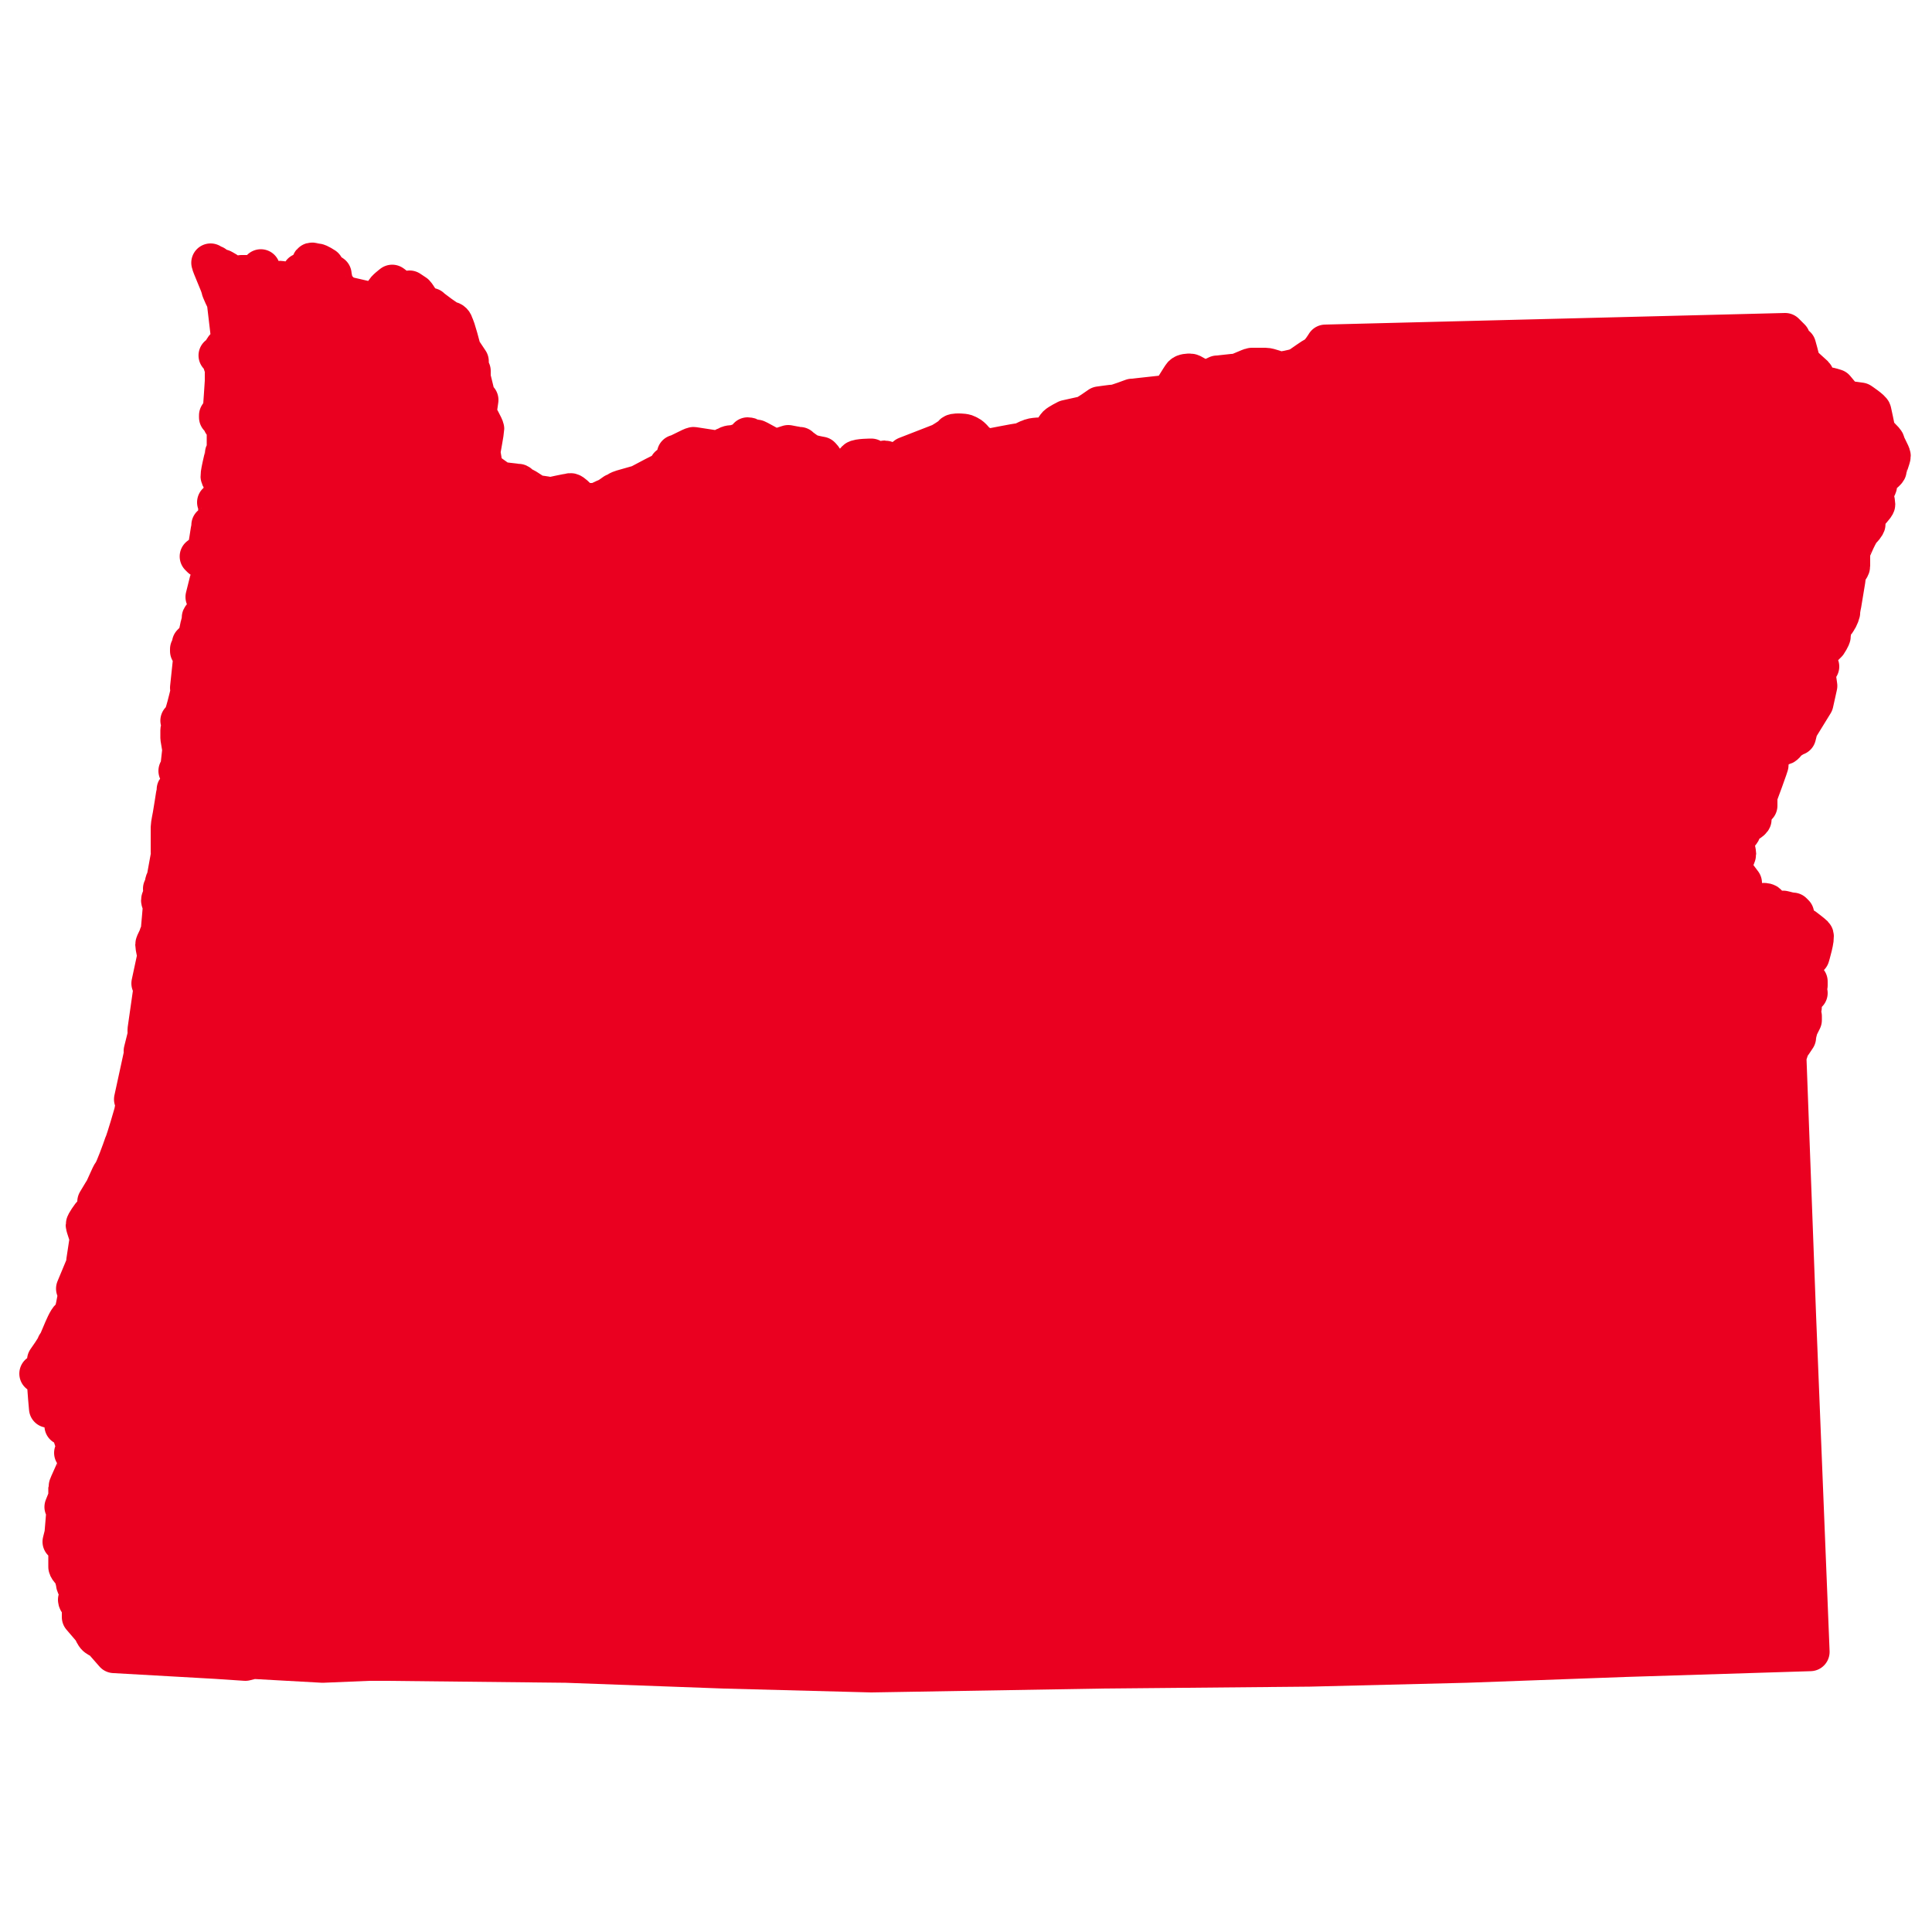 <?xml version="1.0" encoding="UTF-8" standalone="no"?>
<svg xmlns="http://www.w3.org/2000/svg" xmlns:xlink="http://www.w3.org/1999/xlink" xmlns:serif="http://www.serif.com/" width="100%" height="100%" viewBox="0 0 100 100" version="1.1" xml:space="preserve" style="fill-rule:evenodd;clip-rule:evenodd;stroke-linecap:round;stroke-linejoin:round;stroke-miterlimit:10;">
    <path d="M2.9,69.6C2.9,69.7 2.4,70.4 2.4,70.4C2.4,70.4 2.4,70.8 2.3,70.8C2.3,70.9 2,71.1 2,71.1C2.1,71.1 2.2,71.3 2.3,71.4C2.4,71.5 2.4,71.6 2.4,71.7C2.4,71.8 2.5,72.9 2.5,72.9L2.7,72.7C2.8,72.7 2.9,72.8 3,72.9C3,73 3.3,73.6 3.3,73.6L3.3,73.8C3.3,73.8 3.7,74 3.7,74.1C3.7,74.2 3.8,74.6 3.9,74.7L3.9,75.1L3.8,75.2C3.8,75.2 3.9,75.3 4,75.4L4,75.8C4,75.9 3.5,76.9 3.5,77L3.5,77.5L3.3,78L3.4,78.1C3.4,78.1 3.6,78.1 3.6,78C3.7,78 4,77.6 4,77.7L4,78L3.4,78.2L3.3,79.4L3.2,79.8C3.2,79.8 3.3,79.8 3.4,79.9C3.5,80 3.5,80 3.5,80.2L3.5,81.1C3.5,81.2 3.8,81.5 3.8,81.5C3.8,81.6 3.9,81.9 3.9,82C3.9,82.1 4.1,82.2 4.1,82.3C4.1,82.4 4,82.8 4,82.8C4,82.9 4.1,83 4.2,83.1L4.2,83.7L4.8,84.4C4.8,84.4 4.8,84.5 4.9,84.6C4.9,84.7 5.1,84.8 5.1,84.8L5.2,84.8L5.9,85.6L11.2,85.9L12.7,86L13.1,85.9L16.7,86.1L19.1,86L20,86L29.3,86.1L37.5,86.4L45.1,86.6L57,86.4L67.8,86.3L75.9,86.1L84.1,85.8L93.7,85.5L93,68.1L92.5,54.7C92.5,54.7 92.7,54 92.8,54L93,53.7C93,53.6 93.1,53.2 93.1,53.2L93.3,52.8L93.3,52.6L93.2,52.4C93.2,52.4 93.3,52.2 93.3,52.1L93.1,51.9L93.6,51.4L93.5,51.2L93.6,51L93.6,50.8C93.5,50.7 93.2,50.5 93.2,50.4C93.2,50.3 93.1,49.9 93.1,49.9L93.7,49.5C93.7,49.5 94,48.5 93.9,48.4C93.8,48.3 93.4,48 93.4,48L93,48C93,48 92.9,47.4 92.9,47.3L92.8,47.2C92.7,47.2 92.3,47.1 92.3,47.1C92.3,47.1 92.1,47.4 92,47.4L91.7,47.2L91.5,46.8C91.5,46.7 91.3,46.7 91.3,46.7C91.2,46.7 91.2,46.7 91.1,46.8C91.1,46.8 90.9,47.2 90.9,47.1L90.3,46.9L90,46.4C90,46.4 90.2,46.1 90.2,46L90.2,45.7L89.6,44.9C89.6,44.9 89.9,44.3 89.9,44.2C89.9,44.1 89.7,43.3 89.8,43.3C89.8,43.3 90,43.2 90.1,43.1C90.2,43 90.2,42.7 90.3,42.7C90.3,42.7 90.7,42.5 90.7,42.4C90.7,42.3 90.8,41.9 90.8,41.9L91,41.7L91,41.2C91,41.2 91.6,39.6 91.6,39.5L91.6,39.1C91.7,39 91.9,38.7 91.9,38.7C91.9,38.7 92.2,38.6 92.3,38.6C92.4,38.6 92.5,38.4 92.6,38.3C92.7,38.3 92.9,38.1 93,38.1L93.1,37.7L93.9,36.4L94.1,35.5L94,34.8L94.2,34.5L94,34.6C94,34.6 94,34.7 94,34.6C94,34.5 94.1,33.8 94.1,33.8L94.6,33.3C94.6,33.3 94.8,33 94.8,32.9L94.8,32.5C94.8,32.4 95.1,32.2 95.1,32.1C95.2,32 95.3,31.7 95.3,31.6C95.3,31.5 95.6,29.8 95.6,29.7C95.6,29.6 95.8,29.4 95.8,29.3L95.8,28.6C95.8,28.5 96.3,27.4 96.4,27.4C96.4,27.4 96.6,27.2 96.6,27.1C96.6,27.1 96.6,26.6 96.7,26.6C96.7,26.6 97.1,26.2 97.1,26.1C97.1,26 97,25.6 97,25.5C97,25.5 97.2,25.2 97.2,25.1C97.2,25 97.2,24.7 97.3,24.7C97.4,24.6 97.7,24.4 97.7,24.3C97.7,24.2 97.9,23.7 97.9,23.6C97.9,23.5 97.6,23 97.6,22.9C97.6,22.8 97.1,22.4 97.1,22.3C97.1,22.2 96.9,21.3 96.9,21.3C96.9,21.2 96.3,20.8 96.3,20.8C96.3,20.8 95.6,20.7 95.5,20.7L95,20.1C95,20.1 94.7,20 94.6,20C94.5,20 94.4,20.2 94.3,20.2C94.2,20.2 94.1,20.1 94.1,20C94.1,19.9 94,19.5 93.9,19.4C93.8,19.3 93.2,18.8 93.2,18.7C93.2,18.6 93,17.9 93,17.9C93,17.9 92.7,17.8 92.7,17.7L92.7,17.5L92.4,17.2L68.6,17.8C68.6,17.8 68.3,18.3 68.1,18.4C67.9,18.5 67.5,18.8 67.2,19C66.9,19.1 66.4,19.2 66.2,19.2C66.2,19.2 65.7,19 65.5,19L64.8,19C64.7,19 64.1,19.3 64,19.3C63.9,19.3 63.1,19.4 63,19.4C63,19.4 62.6,19.6 62.5,19.6C62.4,19.6 62.2,19.7 62.1,19.6C62,19.5 61.7,19.3 61.6,19.3C61.5,19.3 61.3,19.3 61.2,19.4C61.1,19.5 60.6,20.4 60.5,20.4C60.4,20.4 58.7,20.6 58.6,20.6C58.6,20.6 57.8,20.9 57.7,20.9C57.6,20.9 56.9,21 56.9,21C56.9,21 56.2,21.5 56.1,21.5L55.2,21.7C55.2,21.7 54.8,21.9 54.7,22C54.6,22.1 54.4,22.5 54.3,22.5C54.2,22.5 54.2,22.6 54.1,22.6C54,22.6 53.4,22.6 53.3,22.7C53.2,22.7 52.9,22.9 52.8,22.9C52.6,22.9 51.2,23.2 51.1,23.2C51,23.2 50.6,22.9 50.5,22.9C50.5,22.8 50.2,22.5 50.1,22.5C50,22.4 49.7,22.4 49.6,22.4C49.5,22.4 49.3,22.4 49.3,22.5C49.2,22.6 48.7,22.9 48.7,22.9L46.9,23.6C46.9,23.6 46.3,24.1 46.2,24.1C46.1,24.1 45.9,23.8 45.8,23.8C45.7,23.8 45.4,24 45.4,23.9L45.1,23.7C45.1,23.7 44.4,23.7 44.3,23.8C44.2,23.9 43.8,24.4 43.7,24.5C43.6,24.5 43.3,24.7 43.2,24.7C43.1,24.7 43,24.6 42.9,24.6C42.9,24.5 42.8,24 42.7,23.9C42.7,23.8 42.5,23.6 42.5,23.6C42.5,23.6 41.9,23.5 41.8,23.4C41.8,23.4 41.5,23.2 41.4,23.1C41.3,23.1 40.8,23 40.8,23C40.8,23 40.2,23.2 40.1,23.2C40,23.2 39.2,22.7 39.1,22.7C39,22.7 38.8,22.6 38.7,22.6C39,22.7 38,23 38,23C37.9,23 37.7,23 37.6,23.1C37.5,23.1 37.2,23.3 37.2,23.3L35.9,23.1C35.8,23.1 35.1,23.5 35,23.5C35,23.6 34.9,23.9 34.9,23.9L34.6,24.1C34.6,24.1 34.7,24.2 34.6,24.3C34.5,24.3 33.2,25 33.2,25C33.1,25.1 32.1,25.3 32,25.4C31.9,25.5 31.7,25.7 31.7,25.7L31.5,25.8C31.5,25.8 31.7,25.7 31.7,25.6L31.8,25.5C31.8,25.5 31.4,25.8 31.3,25.8C31.3,25.8 30.9,26 30.8,26L30.1,26C30.1,26 29.6,25.4 29.5,25.5C29.4,25.5 28.5,25.7 28.5,25.7C28.5,25.7 28,25.6 27.8,25.6C27.7,25.6 27.2,25.2 27.1,25.2C27,25.2 26.9,25 26.8,25C26.7,25 25.9,24.9 25.9,24.9L25.2,24.4L25,24.1C25,24.1 24.8,24.3 24.8,24.4L24.8,24.9C24.8,24.9 24.6,24.6 24.6,24.5C24.6,24.4 24.6,24.3 24.7,24.2L25,24L24.9,23.4C24.9,23.4 25.1,22.3 25.1,22.2C25.1,22.1 24.7,21.4 24.7,21.4L24.8,20.7L24.6,21L24.5,21C24.5,21 24.6,20.8 24.4,20.9C24.3,21.1 24.1,21.5 24,21.5L23.8,21.5C23.8,21.5 24.1,21 24.2,20.9L24.3,20.8L24.2,20.7L24.5,20.7L24.6,20.6L24.5,20.5C24.5,20.5 24.6,20.5 24.6,20.4C24.6,20.3 24.4,19.6 24.4,19.5L24.4,19.2L24.3,19.3L24.3,18.7L23.9,18.1C23.9,18.1 23.6,16.9 23.5,16.8C23.5,16.7 23.4,16.6 23.3,16.6C23.2,16.6 22.4,16 22.3,15.9C22.3,15.9 21.9,15.8 21.9,15.7C21.8,15.7 21.6,15.3 21.5,15.2L21.2,15C21.2,15 20.6,15.1 20.6,15C20.6,14.9 20.3,14.7 20.3,14.7C20.3,14.7 19.9,15 19.9,15.1L19.7,15.4C19.7,15.4 19.3,15.6 19.2,15.6L17.9,15.3C17.8,15.3 17.3,14.8 17.3,14.7C17.3,14.7 17.2,14.3 17.2,14.2L16.9,14L16.8,13.8C16.8,13.8 16.5,13.6 16.4,13.6C16.3,13.6 16.1,13.5 16.1,13.6L16.1,13.8C16.1,13.8 15.7,14.1 15.6,14.1C15.6,14.2 15.5,14.4 15.5,14.4C15.5,14.4 15.3,14.3 15.3,14.4L14.8,14.6C14.8,14.6 14.6,14.5 14.5,14.5C14.4,14.5 14,14.6 13.9,14.6C13.9,14.6 13.8,14.5 13.7,14.5C13.6,14.5 13.7,14.6 13.6,14.5C13.5,14.4 13.4,14 13.4,14L13.5,13.9L13.2,14.2L12.5,14.2C12.4,14.2 12.3,14.3 12.3,14.3L12.5,14.5L12.8,14.5L12.9,14.8L13,14.8C13,14.8 13.2,14.9 13.2,15L13.2,15.1L13.1,15L13,15C13,15.1 13.1,15.4 13.1,15.4L13.3,15.5C13.3,15.6 13.4,15.8 13.4,15.8L13.2,15.5C13.1,15.5 13.1,15.4 13.1,15.4L13,14.5L12.9,14.6C12.9,14.6 12.9,14.5 12.8,14.6C12.7,14.7 12.5,15 12.5,15L12.6,14.7L12.4,14.6C12.4,14.6 12.2,14.7 12.2,14.6L12.2,14.3C12.2,14.3 12.1,14.5 12.1,14.6C12,14.6 11.9,14.7 11.9,14.7L12.1,14.4L11.9,14.5L11.9,14.2C11.9,14.1 11.5,13.9 11.5,13.9L11.4,14.1L11.4,14C11.4,14 11.3,14.2 11.3,14.1C11.3,14 11.1,13.8 11.1,13.8L11.2,13.8L11.1,13.7C11,13.7 10.9,13.6 10.9,13.6C10.9,13.7 11.4,14.8 11.4,14.9C11.4,15 11.7,15.6 11.7,15.6L11.9,17.3L12,17.3L12.1,17.4L12,17.6L12,17.4L11.9,17.9L11.6,18C11.5,18.1 11.6,18.2 11.5,18.3C11.4,18.4 11.2,18.4 11.3,18.4C11.4,18.4 11.6,19.1 11.6,19.1L11.7,19.2C11.7,19.2 11.6,19.2 11.6,19.3L11.6,19.7C11.6,19.8 11.5,21.2 11.5,21.2L11.3,21.5L11.3,21.6L11.5,21.6L11.5,21.9L11.7,22.1L11.7,23.2L11.8,23.1L11.8,22.8C11.8,22.7 11.9,22.5 12,22.5L12.2,22.5L12.3,22.6L12.3,22.3C12.3,22.3 12.5,22.8 12.3,22.8L11.8,22.8L11.8,23.1C11.8,23.2 11.6,23.4 11.6,23.5C11.6,23.6 11.3,24.7 11.4,24.7C11.4,24.8 11.8,25 11.8,25L12.2,24.9L12,25.1C12,25.2 12.2,25.6 12.2,25.6L12.2,25.8L12.3,25.8L12.3,25.9L12.7,25.9L12.3,26.1L12.2,26.4L11.7,25.8L11.5,25.8L11.5,25.5C11.5,25.5 11.5,25.9 11.4,25.9C11.3,25.9 11.2,26 11.2,26C11.2,26 11.3,26.1 11.3,26.2C11.3,26.3 11.2,26.4 11.3,26.5C11.3,26.5 11.6,27 11.7,27C11.7,27.1 11.8,27.4 11.8,27.4L10.8,28L10.9,27.4L11,27.4C11,27.4 10.9,27.1 10.9,27.2C10.9,27.3 10.7,28.5 10.7,28.5L10.3,28.8L10.4,28.9L10.8,28.9L10.9,29.9L11,29.8L11,29.7L11.2,29.6L11.2,29.8L10.9,30.2L10.8,30.1L10.6,30.9L10.7,30.9L10.7,31.2L10.6,31.8L10.8,31.5L10.7,31.1C10.7,31.1 10.8,30.8 10.8,30.9L10.8,31.4C10.8,31.4 11,31.6 11,31.7C11,31.8 11,31.9 10.9,31.9C10.9,31.9 10.8,31.6 10.7,31.6C10.6,31.6 10.7,31.8 10.6,31.8C10.6,31.8 10.4,31.9 10.4,32C10.4,32.1 10.2,33 10.2,33C10.2,33 10,33.2 9.9,33.3C9.9,33.4 9.8,33.6 9.8,33.6L9.8,33.7L10,33.7C10.1,33.7 10.3,34 10.3,34L10,33.7L9.8,35.6C9.8,35.6 9.9,35.6 9.9,35.7C9.9,35.8 9.8,35.9 9.9,35.9C9.9,35.9 10,35.9 10,36L10,36.2L9.8,36.4L9.8,35.9C9.8,35.9 9.5,37.2 9.4,37.2L9.3,37.3L9.4,37.6C9.3,37.7 9.3,37.8 9.3,37.8L9.3,38.2L9.4,38.8L9.3,39.7L9.2,39.9C9.2,39.9 9.3,39.8 9.4,40C9.5,40.1 9.5,40.2 9.5,40.2C9.5,40.3 9.4,40.8 9.4,40.8L9.6,40.7C9.7,40.7 10,40.8 10,40.8L9.8,41C9.8,41 9.6,41.4 9.7,41.4L10.1,41.6C10.1,41.6 10.2,41.5 10.3,41.4C10.3,41.4 10.4,41.3 10.4,41.4C10.4,41.5 10.3,41.7 10.2,41.7C10.1,41.7 9.7,41.5 9.7,41.5L9.5,41.4L9.6,41.1L9.6,40.9L9.5,41.2C9.5,41.2 9.3,41.2 9.4,41.2C9.5,41.2 9.6,41 9.6,41L9.4,41L9.3,40.8C9.3,40.8 9.1,40.8 9.1,40.9C9.1,41 8.9,42.2 8.9,42.2C8.9,42.2 8.8,42.7 8.8,42.8L8.8,44.1L9.2,43.7L9.3,43.8C9.3,43.8 9.4,43.7 9.4,43.8L9.4,44.1L9.7,44.3L9.5,44.3L9.4,44.4L9.2,44L9.1,44.2C9.1,44.2 9.1,43.9 9.1,44C9.1,44.1 8.8,44.3 8.8,44.3L8.6,45.4C8.6,45.5 8.5,45.6 8.5,45.7C8.5,45.8 8.4,46 8.4,46L8.5,46.1C8.5,46.2 8.3,46.5 8.3,46.6C8.3,46.7 8.4,46.8 8.4,46.8C8.4,46.9 8.3,48 8.3,48C8.3,48.1 8.3,48.2 8.2,48.4C8.2,48.5 8,48.8 8,48.9C8,49 8.1,49.4 8.1,49.5L7.8,50.9L8,51.1L8.1,51L8.1,51.9L8.2,52L8.5,51.9L8.7,51.6L8.8,51.7L8.7,51.9L8.7,52L9.3,51.8L8.9,52L8.9,52.4C8.9,52.4 8.8,52.5 8.8,52.4C8.8,52.3 8.8,52.3 8.7,52.2L8.1,52.2C8,52 8,52 8,51.9L8,51.5C8,51.4 7.9,51.2 7.9,51.2L7.6,53.3L7.6,53.4C7.6,53.4 7.7,53.4 7.7,53.5L7.6,53.6L7.4,54.4L7.5,54.5L7.4,54.6L6.9,56.9C6.9,56.9 7.4,56.5 7.4,56.4C7.4,56.3 7.4,55.8 7.5,55.8C7.5,55.8 7.8,55.6 7.9,55.6C8,55.6 8,55.7 8,55.8L8,56.2C8,56.2 8.2,56.3 8.3,56.2C8.4,56.2 8.5,56.1 8.5,56.1L8.4,56.4C8.4,56.4 8.6,56.5 8.7,56.5L9.5,56.5L10,56.6L10.3,56.9L10.4,57.2L10.2,56.9C10.1,56.9 9.7,56.6 9.6,56.6L8.7,56.6C8.7,56.6 8.4,56.3 8.3,56.3C8.3,56.3 8.2,56.4 8.1,56.3L7.9,56L7.9,55.8L7.8,55.9C7.7,56 7.6,56.2 7.6,56.2L7.6,56.3L7.3,56.5L7.3,56.7L7.2,56.7C7.2,56.7 7,56.9 7,57C7,57.1 6.9,57.6 6.9,57.6C6.9,57.6 6.5,59 6.4,59.2C6.3,59.5 5.9,60.6 5.8,60.7C5.7,60.8 5.4,61.6 5.3,61.7L5,62.2L5.2,62.3C5.2,62.3 5.2,62 5.3,61.9C5.4,61.8 5.6,61.6 5.6,61.6C5.6,61.6 5.6,61.4 5.7,61.3C5.8,61.2 5.9,61.1 6,61.1L6.2,61.1L6.2,61L6.3,61.1L6.4,60.7C6.4,60.7 6.5,60.8 6.6,60.7L6.8,60.5L6.8,60.7C6.7,60.7 6.5,61 6.5,61C6.5,61 6.7,61 6.7,61.1L6.8,61.3L7,61.3C7,61.4 6.8,61.6 6.9,61.6C7,61.7 7.2,61.8 7.2,61.9C7.2,62 7.3,62.3 7.3,62.3L7,62.2L7,62L6.7,62.1L6.6,61.8L6.7,61.1C6.7,61.1 6.5,61 6.4,61C6.3,61.1 5.9,61.5 5.9,61.5L5.6,62.1L5.4,62.1C5.4,62.2 5.3,62.4 5.3,62.4L5.5,62.3L5.7,62.4L5.6,62.5L5.4,62.3L5.2,62.5L5.3,62.6L5.3,63L5.4,63.1L5.5,63.6L5.4,63.3L5.3,63.6L5.3,63L5.2,63.1L5.3,62.7L5.2,62.6L5.1,62.6C5.1,62.6 5,62.7 5,62.8C4.9,62.8 4.8,62.8 4.7,62.9C4.7,62.9 4.4,63.3 4.4,63.4C4.4,63.5 4.6,64 4.6,64.1C4.6,64.2 4.4,65.4 4.4,65.5L3.9,66.7L4,67C4,67 3.8,68.2 3.7,68.2C3.5,68 3,69.6 2.9,69.6Z" style="fill:rgb(234,0,32);fill-rule:nonzero;stroke:rgb(234,0,32);stroke-width:2px;"></path>
</svg>

